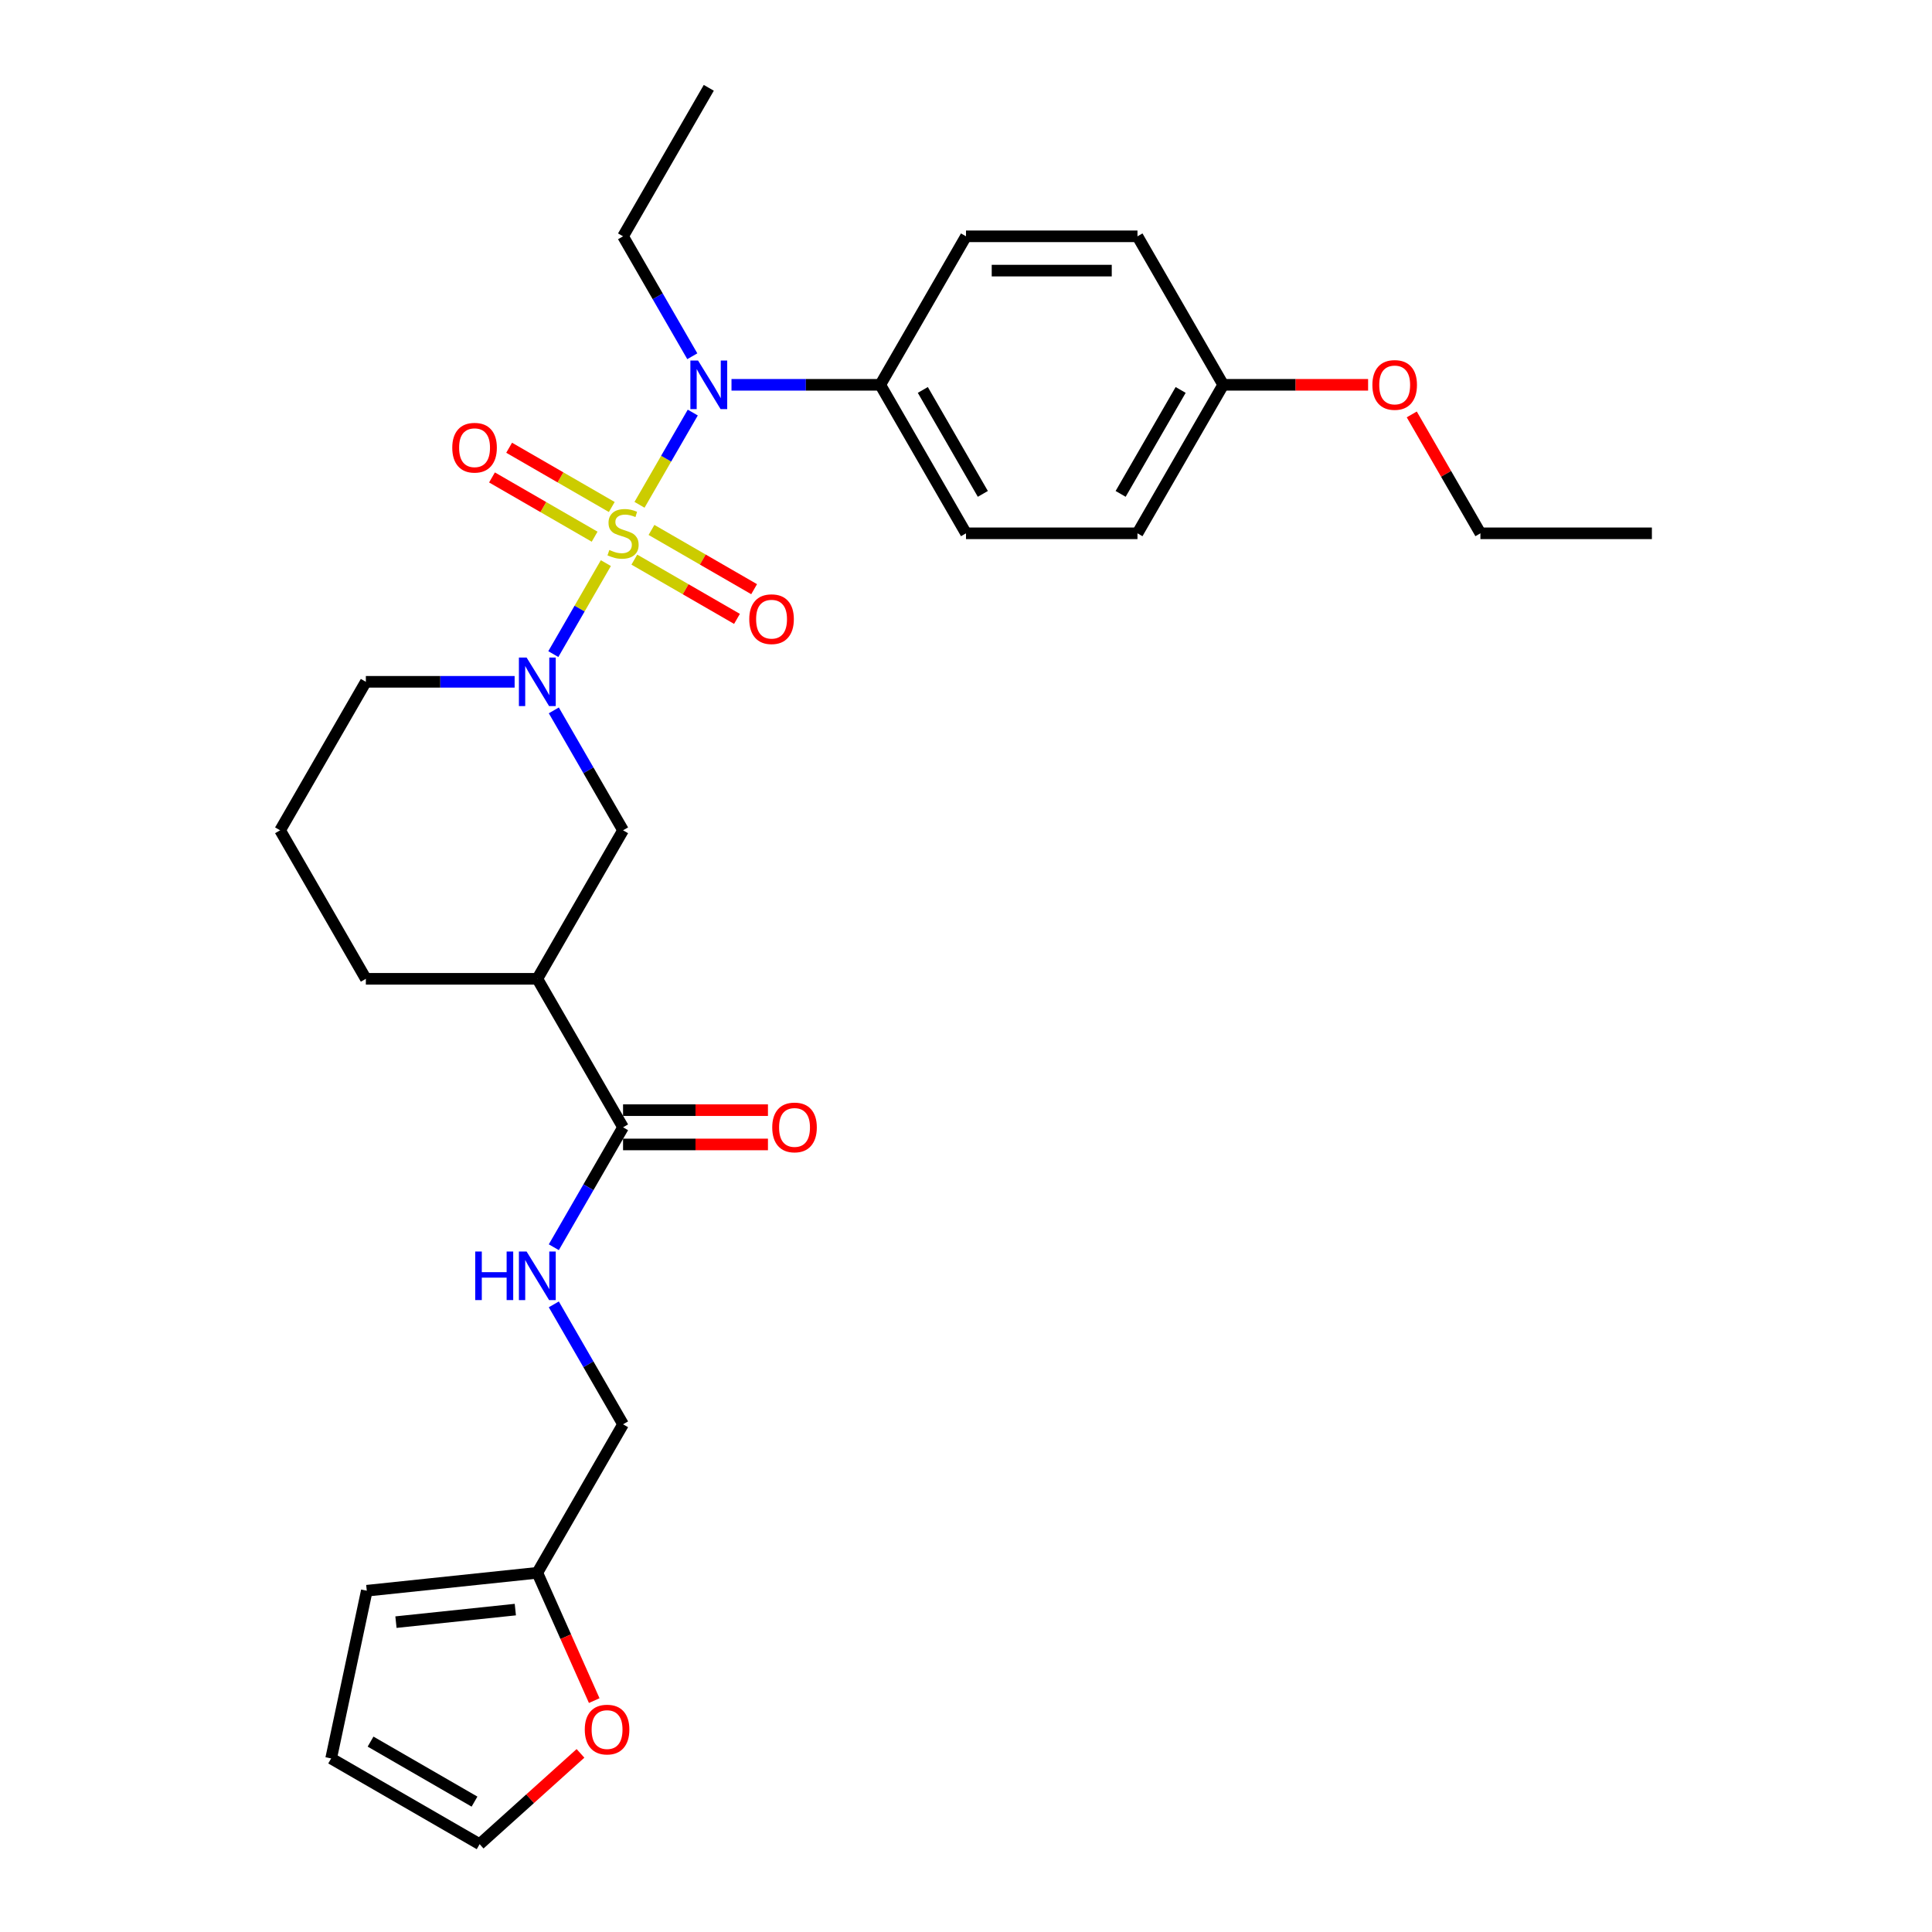 <?xml version='1.0' encoding='iso-8859-1'?>
<svg version='1.1' baseProfile='full'
              xmlns='http://www.w3.org/2000/svg'
                      xmlns:rdkit='http://www.rdkit.org/xml'
                      xmlns:xlink='http://www.w3.org/1999/xlink'
                  xml:space='preserve'
width='1000px' height='1000px' viewBox='0 0 1000 1000'>
<!-- END OF HEADER -->
<rect style='opacity:1.0;fill:#FFFFFF;stroke:none' width='1000' height='1000' x='0' y='0'> </rect>
<path class='bond-0' d='M 313.588,291.467 L 299.993,315.015' style='fill:none;fill-rule:evenodd;stroke:#CCCC00;stroke-width:6px;stroke-linecap:butt;stroke-linejoin:miter;stroke-opacity:1' />
<path class='bond-0' d='M 299.993,315.015 L 286.397,338.563' style='fill:none;fill-rule:evenodd;stroke:#0000FF;stroke-width:6px;stroke-linecap:butt;stroke-linejoin:miter;stroke-opacity:1' />
<path class='bond-1' d='M 331.01,261.291 L 344.795,237.415' style='fill:none;fill-rule:evenodd;stroke:#CCCC00;stroke-width:6px;stroke-linecap:butt;stroke-linejoin:miter;stroke-opacity:1' />
<path class='bond-1' d='M 344.795,237.415 L 358.579,213.54' style='fill:none;fill-rule:evenodd;stroke:#0000FF;stroke-width:6px;stroke-linecap:butt;stroke-linejoin:miter;stroke-opacity:1' />
<path class='bond-5' d='M 328.334,289.662 L 354.896,304.997' style='fill:none;fill-rule:evenodd;stroke:#CCCC00;stroke-width:6px;stroke-linecap:butt;stroke-linejoin:miter;stroke-opacity:1' />
<path class='bond-5' d='M 354.896,304.997 L 381.459,320.333' style='fill:none;fill-rule:evenodd;stroke:#FF0000;stroke-width:6px;stroke-linecap:butt;stroke-linejoin:miter;stroke-opacity:1' />
<path class='bond-5' d='M 337.209,274.289 L 363.772,289.625' style='fill:none;fill-rule:evenodd;stroke:#CCCC00;stroke-width:6px;stroke-linecap:butt;stroke-linejoin:miter;stroke-opacity:1' />
<path class='bond-5' d='M 363.772,289.625 L 390.334,304.961' style='fill:none;fill-rule:evenodd;stroke:#FF0000;stroke-width:6px;stroke-linecap:butt;stroke-linejoin:miter;stroke-opacity:1' />
<path class='bond-6' d='M 316.654,262.422 L 290.092,247.086' style='fill:none;fill-rule:evenodd;stroke:#CCCC00;stroke-width:6px;stroke-linecap:butt;stroke-linejoin:miter;stroke-opacity:1' />
<path class='bond-6' d='M 290.092,247.086 L 263.529,231.75' style='fill:none;fill-rule:evenodd;stroke:#FF0000;stroke-width:6px;stroke-linecap:butt;stroke-linejoin:miter;stroke-opacity:1' />
<path class='bond-6' d='M 307.779,277.794 L 281.216,262.458' style='fill:none;fill-rule:evenodd;stroke:#CCCC00;stroke-width:6px;stroke-linecap:butt;stroke-linejoin:miter;stroke-opacity:1' />
<path class='bond-6' d='M 281.216,262.458 L 254.654,247.123' style='fill:none;fill-rule:evenodd;stroke:#FF0000;stroke-width:6px;stroke-linecap:butt;stroke-linejoin:miter;stroke-opacity:1' />
<path class='bond-4' d='M 286.654,367.69 L 304.574,398.728' style='fill:none;fill-rule:evenodd;stroke:#0000FF;stroke-width:6px;stroke-linecap:butt;stroke-linejoin:miter;stroke-opacity:1' />
<path class='bond-4' d='M 304.574,398.728 L 322.494,429.766' style='fill:none;fill-rule:evenodd;stroke:#000000;stroke-width:6px;stroke-linecap:butt;stroke-linejoin:miter;stroke-opacity:1' />
<path class='bond-18' d='M 266.367,352.904 L 227.866,352.904' style='fill:none;fill-rule:evenodd;stroke:#0000FF;stroke-width:6px;stroke-linecap:butt;stroke-linejoin:miter;stroke-opacity:1' />
<path class='bond-18' d='M 227.866,352.904 L 189.364,352.904' style='fill:none;fill-rule:evenodd;stroke:#000000;stroke-width:6px;stroke-linecap:butt;stroke-linejoin:miter;stroke-opacity:1' />
<path class='bond-8' d='M 378.621,199.179 L 417.122,199.179' style='fill:none;fill-rule:evenodd;stroke:#0000FF;stroke-width:6px;stroke-linecap:butt;stroke-linejoin:miter;stroke-opacity:1' />
<path class='bond-8' d='M 417.122,199.179 L 455.623,199.179' style='fill:none;fill-rule:evenodd;stroke:#000000;stroke-width:6px;stroke-linecap:butt;stroke-linejoin:miter;stroke-opacity:1' />
<path class='bond-23' d='M 358.334,184.393 L 340.414,153.355' style='fill:none;fill-rule:evenodd;stroke:#0000FF;stroke-width:6px;stroke-linecap:butt;stroke-linejoin:miter;stroke-opacity:1' />
<path class='bond-23' d='M 340.414,153.355 L 322.494,122.317' style='fill:none;fill-rule:evenodd;stroke:#000000;stroke-width:6px;stroke-linecap:butt;stroke-linejoin:miter;stroke-opacity:1' />
<path class='bond-2' d='M 278.117,506.629 L 322.494,429.766' style='fill:none;fill-rule:evenodd;stroke:#000000;stroke-width:6px;stroke-linecap:butt;stroke-linejoin:miter;stroke-opacity:1' />
<path class='bond-3' d='M 278.117,506.629 L 322.494,583.491' style='fill:none;fill-rule:evenodd;stroke:#000000;stroke-width:6px;stroke-linecap:butt;stroke-linejoin:miter;stroke-opacity:1' />
<path class='bond-30' d='M 278.117,506.629 L 189.364,506.629' style='fill:none;fill-rule:evenodd;stroke:#000000;stroke-width:6px;stroke-linecap:butt;stroke-linejoin:miter;stroke-opacity:1' />
<path class='bond-7' d='M 322.494,583.491 L 304.574,614.529' style='fill:none;fill-rule:evenodd;stroke:#000000;stroke-width:6px;stroke-linecap:butt;stroke-linejoin:miter;stroke-opacity:1' />
<path class='bond-7' d='M 304.574,614.529 L 286.654,645.567' style='fill:none;fill-rule:evenodd;stroke:#0000FF;stroke-width:6px;stroke-linecap:butt;stroke-linejoin:miter;stroke-opacity:1' />
<path class='bond-11' d='M 322.494,592.366 L 359.992,592.366' style='fill:none;fill-rule:evenodd;stroke:#000000;stroke-width:6px;stroke-linecap:butt;stroke-linejoin:miter;stroke-opacity:1' />
<path class='bond-11' d='M 359.992,592.366 L 397.49,592.366' style='fill:none;fill-rule:evenodd;stroke:#FF0000;stroke-width:6px;stroke-linecap:butt;stroke-linejoin:miter;stroke-opacity:1' />
<path class='bond-11' d='M 322.494,574.616 L 359.992,574.616' style='fill:none;fill-rule:evenodd;stroke:#000000;stroke-width:6px;stroke-linecap:butt;stroke-linejoin:miter;stroke-opacity:1' />
<path class='bond-11' d='M 359.992,574.616 L 397.49,574.616' style='fill:none;fill-rule:evenodd;stroke:#FF0000;stroke-width:6px;stroke-linecap:butt;stroke-linejoin:miter;stroke-opacity:1' />
<path class='bond-15' d='M 286.654,675.14 L 304.574,706.178' style='fill:none;fill-rule:evenodd;stroke:#0000FF;stroke-width:6px;stroke-linecap:butt;stroke-linejoin:miter;stroke-opacity:1' />
<path class='bond-15' d='M 304.574,706.178 L 322.494,737.216' style='fill:none;fill-rule:evenodd;stroke:#000000;stroke-width:6px;stroke-linecap:butt;stroke-linejoin:miter;stroke-opacity:1' />
<path class='bond-16' d='M 455.623,199.179 L 500,276.042' style='fill:none;fill-rule:evenodd;stroke:#000000;stroke-width:6px;stroke-linecap:butt;stroke-linejoin:miter;stroke-opacity:1' />
<path class='bond-16' d='M 477.652,201.833 L 508.716,255.637' style='fill:none;fill-rule:evenodd;stroke:#000000;stroke-width:6px;stroke-linecap:butt;stroke-linejoin:miter;stroke-opacity:1' />
<path class='bond-17' d='M 455.623,199.179 L 500,122.317' style='fill:none;fill-rule:evenodd;stroke:#000000;stroke-width:6px;stroke-linecap:butt;stroke-linejoin:miter;stroke-opacity:1' />
<path class='bond-9' d='M 278.117,814.078 L 322.494,737.216' style='fill:none;fill-rule:evenodd;stroke:#000000;stroke-width:6px;stroke-linecap:butt;stroke-linejoin:miter;stroke-opacity:1' />
<path class='bond-10' d='M 278.117,814.078 L 292.844,847.154' style='fill:none;fill-rule:evenodd;stroke:#000000;stroke-width:6px;stroke-linecap:butt;stroke-linejoin:miter;stroke-opacity:1' />
<path class='bond-10' d='M 292.844,847.154 L 307.57,880.23' style='fill:none;fill-rule:evenodd;stroke:#FF0000;stroke-width:6px;stroke-linecap:butt;stroke-linejoin:miter;stroke-opacity:1' />
<path class='bond-12' d='M 278.117,814.078 L 189.851,823.355' style='fill:none;fill-rule:evenodd;stroke:#000000;stroke-width:6px;stroke-linecap:butt;stroke-linejoin:miter;stroke-opacity:1' />
<path class='bond-12' d='M 266.733,833.123 L 204.946,839.617' style='fill:none;fill-rule:evenodd;stroke:#000000;stroke-width:6px;stroke-linecap:butt;stroke-linejoin:miter;stroke-opacity:1' />
<path class='bond-13' d='M 300.46,907.545 L 274.36,931.045' style='fill:none;fill-rule:evenodd;stroke:#FF0000;stroke-width:6px;stroke-linecap:butt;stroke-linejoin:miter;stroke-opacity:1' />
<path class='bond-13' d='M 274.36,931.045 L 248.26,954.545' style='fill:none;fill-rule:evenodd;stroke:#000000;stroke-width:6px;stroke-linecap:butt;stroke-linejoin:miter;stroke-opacity:1' />
<path class='bond-14' d='M 189.851,823.355 L 171.398,910.169' style='fill:none;fill-rule:evenodd;stroke:#000000;stroke-width:6px;stroke-linecap:butt;stroke-linejoin:miter;stroke-opacity:1' />
<path class='bond-31' d='M 248.26,954.545 L 171.398,910.169' style='fill:none;fill-rule:evenodd;stroke:#000000;stroke-width:6px;stroke-linecap:butt;stroke-linejoin:miter;stroke-opacity:1' />
<path class='bond-31' d='M 245.606,932.517 L 191.803,901.453' style='fill:none;fill-rule:evenodd;stroke:#000000;stroke-width:6px;stroke-linecap:butt;stroke-linejoin:miter;stroke-opacity:1' />
<path class='bond-21' d='M 500,276.042 L 588.753,276.042' style='fill:none;fill-rule:evenodd;stroke:#000000;stroke-width:6px;stroke-linecap:butt;stroke-linejoin:miter;stroke-opacity:1' />
<path class='bond-20' d='M 500,122.317 L 588.753,122.317' style='fill:none;fill-rule:evenodd;stroke:#000000;stroke-width:6px;stroke-linecap:butt;stroke-linejoin:miter;stroke-opacity:1' />
<path class='bond-20' d='M 513.313,140.068 L 575.44,140.068' style='fill:none;fill-rule:evenodd;stroke:#000000;stroke-width:6px;stroke-linecap:butt;stroke-linejoin:miter;stroke-opacity:1' />
<path class='bond-25' d='M 189.364,352.904 L 144.988,429.766' style='fill:none;fill-rule:evenodd;stroke:#000000;stroke-width:6px;stroke-linecap:butt;stroke-linejoin:miter;stroke-opacity:1' />
<path class='bond-19' d='M 633.13,199.179 L 588.753,122.317' style='fill:none;fill-rule:evenodd;stroke:#000000;stroke-width:6px;stroke-linecap:butt;stroke-linejoin:miter;stroke-opacity:1' />
<path class='bond-24' d='M 633.13,199.179 L 670.628,199.179' style='fill:none;fill-rule:evenodd;stroke:#000000;stroke-width:6px;stroke-linecap:butt;stroke-linejoin:miter;stroke-opacity:1' />
<path class='bond-24' d='M 670.628,199.179 L 708.126,199.179' style='fill:none;fill-rule:evenodd;stroke:#FF0000;stroke-width:6px;stroke-linecap:butt;stroke-linejoin:miter;stroke-opacity:1' />
<path class='bond-29' d='M 633.13,199.179 L 588.753,276.042' style='fill:none;fill-rule:evenodd;stroke:#000000;stroke-width:6px;stroke-linecap:butt;stroke-linejoin:miter;stroke-opacity:1' />
<path class='bond-29' d='M 611.101,201.833 L 580.037,255.637' style='fill:none;fill-rule:evenodd;stroke:#000000;stroke-width:6px;stroke-linecap:butt;stroke-linejoin:miter;stroke-opacity:1' />
<path class='bond-22' d='M 189.364,506.629 L 144.988,429.766' style='fill:none;fill-rule:evenodd;stroke:#000000;stroke-width:6px;stroke-linecap:butt;stroke-linejoin:miter;stroke-opacity:1' />
<path class='bond-27' d='M 322.494,122.317 L 366.87,45.455' style='fill:none;fill-rule:evenodd;stroke:#000000;stroke-width:6px;stroke-linecap:butt;stroke-linejoin:miter;stroke-opacity:1' />
<path class='bond-26' d='M 730.727,214.498 L 748.493,245.27' style='fill:none;fill-rule:evenodd;stroke:#FF0000;stroke-width:6px;stroke-linecap:butt;stroke-linejoin:miter;stroke-opacity:1' />
<path class='bond-26' d='M 748.493,245.27 L 766.259,276.042' style='fill:none;fill-rule:evenodd;stroke:#000000;stroke-width:6px;stroke-linecap:butt;stroke-linejoin:miter;stroke-opacity:1' />
<path class='bond-28' d='M 766.259,276.042 L 855.012,276.042' style='fill:none;fill-rule:evenodd;stroke:#000000;stroke-width:6px;stroke-linecap:butt;stroke-linejoin:miter;stroke-opacity:1' />
<path  class='atom-0' d='M 315.394 284.668
Q 315.678 284.775, 316.849 285.272
Q 318.021 285.769, 319.299 286.088
Q 320.612 286.372, 321.89 286.372
Q 324.269 286.372, 325.654 285.236
Q 327.038 284.065, 327.038 282.041
Q 327.038 280.657, 326.328 279.805
Q 325.654 278.953, 324.589 278.491
Q 323.524 278.03, 321.748 277.497
Q 319.512 276.823, 318.163 276.184
Q 316.849 275.545, 315.891 274.196
Q 314.968 272.847, 314.968 270.574
Q 314.968 267.415, 317.098 265.462
Q 319.263 263.51, 323.524 263.51
Q 326.435 263.51, 329.736 264.894
L 328.92 267.628
Q 325.902 266.385, 323.63 266.385
Q 321.18 266.385, 319.831 267.415
Q 318.482 268.409, 318.518 270.148
Q 318.518 271.497, 319.192 272.314
Q 319.902 273.131, 320.896 273.592
Q 321.926 274.054, 323.63 274.586
Q 325.902 275.296, 327.251 276.006
Q 328.6 276.716, 329.559 278.172
Q 330.553 279.592, 330.553 282.041
Q 330.553 285.52, 328.21 287.402
Q 325.902 289.248, 322.032 289.248
Q 319.796 289.248, 318.092 288.751
Q 316.423 288.29, 314.435 287.473
L 315.394 284.668
' fill='#CCCC00'/>
<path  class='atom-1' d='M 272.562 340.337
L 280.798 353.65
Q 281.614 354.963, 282.928 357.342
Q 284.241 359.72, 284.312 359.862
L 284.312 340.337
L 287.65 340.337
L 287.65 365.471
L 284.206 365.471
L 275.366 350.916
Q 274.337 349.212, 273.236 347.259
Q 272.171 345.307, 271.852 344.703
L 271.852 365.471
L 268.585 365.471
L 268.585 340.337
L 272.562 340.337
' fill='#0000FF'/>
<path  class='atom-2' d='M 361.315 186.612
L 369.551 199.925
Q 370.367 201.238, 371.681 203.617
Q 372.994 205.996, 373.065 206.138
L 373.065 186.612
L 376.403 186.612
L 376.403 211.747
L 372.959 211.747
L 364.119 197.191
Q 363.09 195.487, 361.989 193.535
Q 360.924 191.582, 360.605 190.978
L 360.605 211.747
L 357.338 211.747
L 357.338 186.612
L 361.315 186.612
' fill='#0000FF'/>
<path  class='atom-6' d='M 387.818 320.489
Q 387.818 314.454, 390.801 311.081
Q 393.783 307.709, 399.356 307.709
Q 404.93 307.709, 407.912 311.081
Q 410.894 314.454, 410.894 320.489
Q 410.894 326.595, 407.877 330.074
Q 404.859 333.518, 399.356 333.518
Q 393.818 333.518, 390.801 330.074
Q 387.818 326.631, 387.818 320.489
M 399.356 330.678
Q 403.19 330.678, 405.25 328.122
Q 407.344 325.53, 407.344 320.489
Q 407.344 315.554, 405.25 313.069
Q 403.19 310.549, 399.356 310.549
Q 395.522 310.549, 393.428 313.034
Q 391.369 315.519, 391.369 320.489
Q 391.369 325.566, 393.428 328.122
Q 395.522 330.678, 399.356 330.678
' fill='#FF0000'/>
<path  class='atom-7' d='M 234.094 231.736
Q 234.094 225.701, 237.076 222.328
Q 240.058 218.956, 245.632 218.956
Q 251.205 218.956, 254.187 222.328
Q 257.17 225.701, 257.17 231.736
Q 257.17 237.842, 254.152 241.321
Q 251.134 244.765, 245.632 244.765
Q 240.093 244.765, 237.076 241.321
Q 234.094 237.878, 234.094 231.736
M 245.632 241.925
Q 249.466 241.925, 251.525 239.369
Q 253.619 236.777, 253.619 231.736
Q 253.619 226.801, 251.525 224.316
Q 249.466 221.796, 245.632 221.796
Q 241.797 221.796, 239.703 224.281
Q 237.644 226.766, 237.644 231.736
Q 237.644 236.813, 239.703 239.369
Q 241.797 241.925, 245.632 241.925
' fill='#FF0000'/>
<path  class='atom-8' d='M 245.971 647.786
L 249.379 647.786
L 249.379 658.472
L 262.231 658.472
L 262.231 647.786
L 265.639 647.786
L 265.639 672.921
L 262.231 672.921
L 262.231 661.312
L 249.379 661.312
L 249.379 672.921
L 245.971 672.921
L 245.971 647.786
' fill='#0000FF'/>
<path  class='atom-8' d='M 272.562 647.786
L 280.798 661.099
Q 281.614 662.413, 282.928 664.791
Q 284.241 667.17, 284.312 667.312
L 284.312 647.786
L 287.65 647.786
L 287.65 672.921
L 284.206 672.921
L 275.366 658.365
Q 274.337 656.661, 273.236 654.709
Q 272.171 652.756, 271.852 652.153
L 271.852 672.921
L 268.585 672.921
L 268.585 647.786
L 272.562 647.786
' fill='#0000FF'/>
<path  class='atom-11' d='M 302.679 895.229
Q 302.679 889.194, 305.661 885.821
Q 308.643 882.449, 314.217 882.449
Q 319.79 882.449, 322.772 885.821
Q 325.754 889.194, 325.754 895.229
Q 325.754 901.335, 322.737 904.814
Q 319.719 908.258, 314.217 908.258
Q 308.678 908.258, 305.661 904.814
Q 302.679 901.371, 302.679 895.229
M 314.217 905.418
Q 318.051 905.418, 320.11 902.862
Q 322.204 900.27, 322.204 895.229
Q 322.204 890.294, 320.11 887.809
Q 318.051 885.289, 314.217 885.289
Q 310.382 885.289, 308.288 887.774
Q 306.229 890.259, 306.229 895.229
Q 306.229 900.306, 308.288 902.862
Q 310.382 905.418, 314.217 905.418
' fill='#FF0000'/>
<path  class='atom-12' d='M 399.709 583.562
Q 399.709 577.527, 402.691 574.154
Q 405.673 570.782, 411.247 570.782
Q 416.821 570.782, 419.803 574.154
Q 422.785 577.527, 422.785 583.562
Q 422.785 589.668, 419.767 593.147
Q 416.75 596.591, 411.247 596.591
Q 405.709 596.591, 402.691 593.147
Q 399.709 589.704, 399.709 583.562
M 411.247 593.751
Q 415.081 593.751, 417.14 591.195
Q 419.235 588.603, 419.235 583.562
Q 419.235 578.627, 417.14 576.142
Q 415.081 573.622, 411.247 573.622
Q 407.413 573.622, 405.318 576.107
Q 403.259 578.592, 403.259 583.562
Q 403.259 588.639, 405.318 591.195
Q 407.413 593.751, 411.247 593.751
' fill='#FF0000'/>
<path  class='atom-25' d='M 710.345 199.25
Q 710.345 193.215, 713.327 189.842
Q 716.309 186.47, 721.883 186.47
Q 727.456 186.47, 730.438 189.842
Q 733.42 193.215, 733.42 199.25
Q 733.42 205.356, 730.403 208.836
Q 727.385 212.279, 721.883 212.279
Q 716.344 212.279, 713.327 208.836
Q 710.345 205.392, 710.345 199.25
M 721.883 209.439
Q 725.717 209.439, 727.776 206.883
Q 729.87 204.291, 729.87 199.25
Q 729.87 194.316, 727.776 191.831
Q 725.717 189.31, 721.883 189.31
Q 718.048 189.31, 715.954 191.795
Q 713.895 194.28, 713.895 199.25
Q 713.895 204.327, 715.954 206.883
Q 718.048 209.439, 721.883 209.439
' fill='#FF0000'/>
</svg>

